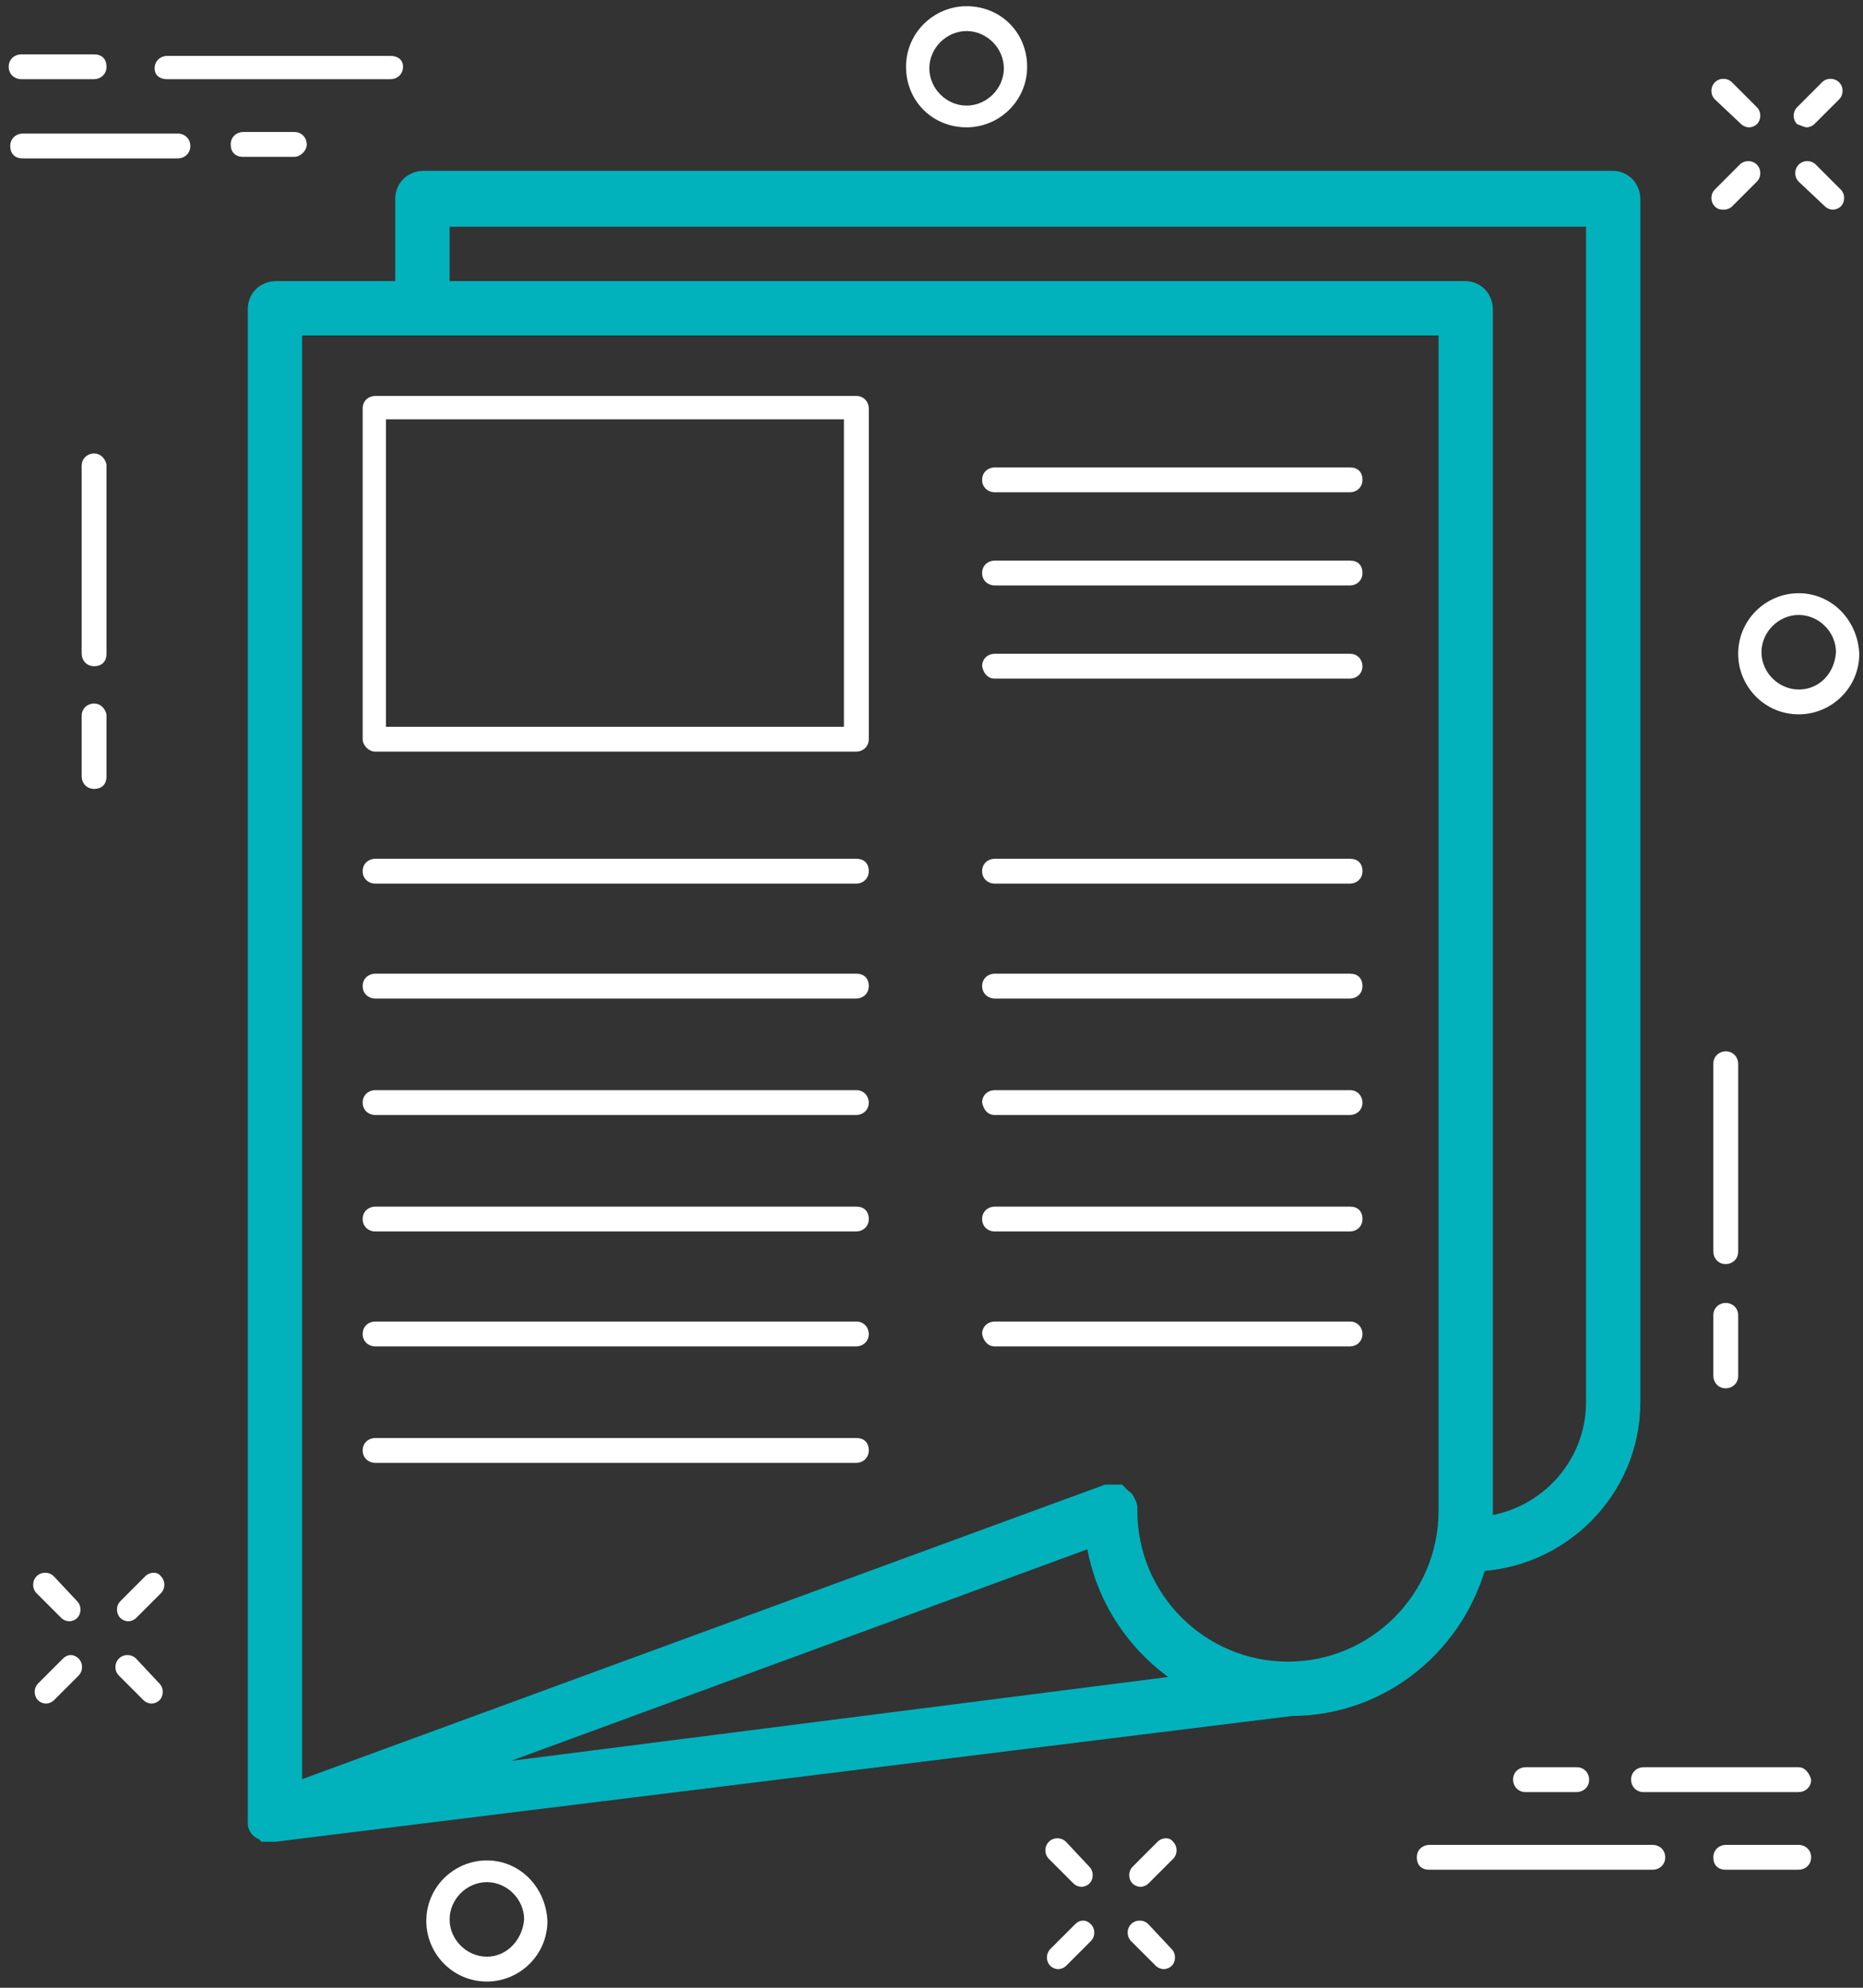 <?xml version="1.0" encoding="UTF-8"?>
<svg width="60px" height="64px" viewBox="0 0 60 64" version="1.1" xmlns="http://www.w3.org/2000/svg" xmlns:xlink="http://www.w3.org/1999/xlink">
    <rect x="0" y="0" width="60" height="64" fill="#333333" stroke="none"/>
    <!-- Generator: Sketch 46.2 (44496) - http://www.bohemiancoding.com/sketch -->
    <title>np_news_750030_000000</title>
    <desc>Created with Sketch.</desc>
    <defs></defs>
    <g id="Page-1" stroke="none" stroke-width="1" fill="none" fill-rule="evenodd">
        <g id="Desktop-HD" transform="translate(-667, -480)" fill-rule="nonzero">
            <g id="Group-36" transform="translate(183, 480)">
                <g id="Group-35" transform="translate(58, 0)">
                    <g id="np_news_750030_000000" transform="translate(426, 0)">
                        <path d="M3.03,14.6 C2.83,14.6 2.63,14.75 2.63,15 L2.63,21.05 C2.63,21.25 2.78,21.45 3.03,21.45 C3.28,21.45 3.43,21.3 3.43,21.05 L3.43,14.95 C3.38,14.75 3.23,14.6 3.03,14.6 L3.03,14.6 Z" id="Shape" fill="#FFFFFF"></path>
                        <path d="M3.03,22.65 C2.83,22.65 2.63,22.8 2.63,23.05 L2.63,25 C2.63,25.2 2.78,25.4 3.03,25.4 C3.28,25.4 3.43,25.25 3.43,25 L3.43,23 C3.38,22.8 3.23,22.65 3.03,22.65 L3.03,22.65 Z" id="Shape" fill="#FFFFFF"></path>
                        <path d="M55.98,34.25 C55.98,34.05 55.83,33.85 55.58,33.85 C55.38,33.85 55.18,34 55.18,34.25 L55.18,40.3 C55.18,40.5 55.33,40.7 55.58,40.7 C55.78,40.7 55.98,40.55 55.98,40.3 L55.98,34.25 Z" id="Shape" fill="#FFFFFF"></path>
                        <path d="M55.58,41.95 C55.38,41.95 55.18,42.1 55.18,42.35 L55.18,44.3 C55.18,44.5 55.33,44.7 55.58,44.7 C55.78,44.7 55.98,44.55 55.98,44.3 L55.98,42.35 C55.98,42.1 55.78,41.95 55.58,41.95 Z" id="Shape" fill="#FFFFFF"></path>
                        <path d="M56.08,4 C56.13,4.05 56.23,4.1 56.33,4.1 C56.43,4.1 56.53,4.05 56.58,4 C56.73,3.85 56.73,3.6 56.58,3.45 L55.78,2.65 C55.63,2.5 55.38,2.5 55.23,2.65 C55.08,2.8 55.08,3.05 55.23,3.2 L56.08,4 Z" id="Shape" fill="#FFFFFF"></path>
                        <path d="M58.78,6.65 C58.83,6.7 58.93,6.75 59.03,6.75 C59.13,6.75 59.23,6.7 59.28,6.65 C59.43,6.5 59.43,6.25 59.28,6.1 L58.48,5.3 C58.33,5.15 58.08,5.15 57.93,5.3 C57.78,5.45 57.78,5.7 57.93,5.85 L58.78,6.65 Z" id="Shape" fill="#FFFFFF"></path>
                        <path d="M55.53,6.75 C55.63,6.75 55.73,6.7 55.78,6.65 L56.58,5.85 C56.73,5.7 56.73,5.45 56.58,5.3 C56.43,5.15 56.18,5.15 56.03,5.3 L55.23,6.1 C55.08,6.25 55.08,6.5 55.23,6.65 C55.33,6.75 55.43,6.75 55.53,6.75 L55.53,6.75 Z" id="Shape" fill="#FFFFFF"></path>
                        <path d="M58.18,4.1 C58.28,4.1 58.38,4.05 58.43,4 L59.23,3.2 C59.38,3.05 59.38,2.8 59.23,2.65 C59.08,2.5 58.83,2.5 58.68,2.65 L57.88,3.45 C57.73,3.6 57.73,3.85 57.88,4 C58.03,4.05 58.13,4.1 58.18,4.1 L58.18,4.1 Z" id="Shape" fill="#FFFFFF"></path>
                        <path d="M1.73,50.75 C1.58,50.6 1.33,50.6 1.18,50.75 C1.03,50.9 1.03,51.15 1.18,51.3 L1.98,52.1 C2.03,52.15 2.13,52.2 2.23,52.2 C2.33,52.2 2.43,52.15 2.48,52.1 C2.63,51.95 2.63,51.7 2.48,51.55 L1.73,50.75 Z" id="Shape" fill="#FFFFFF"></path>
                        <path d="M4.38,53.4 C4.23,53.25 3.98,53.25 3.83,53.4 C3.68,53.55 3.68,53.8 3.83,53.95 L4.63,54.75 C4.68,54.8 4.78,54.85 4.88,54.85 C4.98,54.85 5.08,54.8 5.13,54.75 C5.28,54.6 5.28,54.35 5.13,54.2 L4.38,53.4 Z" id="Shape" fill="#FFFFFF"></path>
                        <path d="M2.03,53.4 L1.23,54.2 C1.08,54.35 1.08,54.6 1.23,54.75 C1.28,54.8 1.38,54.85 1.48,54.85 C1.58,54.85 1.68,54.8 1.73,54.75 L2.53,53.95 C2.68,53.8 2.68,53.55 2.53,53.4 C2.38,53.25 2.18,53.25 2.03,53.4 L2.03,53.4 Z" id="Shape" fill="#FFFFFF"></path>
                        <path d="M4.68,50.75 L3.88,51.55 C3.73,51.7 3.73,51.95 3.88,52.1 C3.93,52.15 4.03,52.2 4.13,52.2 C4.23,52.2 4.33,52.15 4.38,52.1 L5.18,51.3 C5.33,51.15 5.33,50.9 5.18,50.75 C5.08,50.6 4.83,50.6 4.68,50.75 L4.68,50.75 Z" id="Shape" fill="#FFFFFF"></path>
                        <path d="M34.33,59.3 C34.18,59.15 33.93,59.15 33.78,59.3 C33.63,59.45 33.63,59.7 33.78,59.85 L34.58,60.65 C34.63,60.7 34.73,60.75 34.83,60.75 C34.93,60.75 35.03,60.7 35.08,60.65 C35.23,60.5 35.23,60.25 35.08,60.1 L34.33,59.3 Z" id="Shape" fill="#FFFFFF"></path>
                        <path d="M36.98,61.95 C36.83,61.8 36.58,61.8 36.43,61.95 C36.28,62.1 36.28,62.35 36.43,62.5 L37.23,63.3 C37.28,63.35 37.38,63.4 37.48,63.4 C37.58,63.4 37.68,63.35 37.73,63.3 C37.88,63.15 37.88,62.9 37.73,62.75 L36.98,61.95 Z" id="Shape" fill="#FFFFFF"></path>
                        <path d="M34.63,61.95 L33.83,62.75 C33.68,62.9 33.68,63.15 33.83,63.3 C33.88,63.35 33.98,63.4 34.08,63.4 C34.18,63.4 34.28,63.35 34.33,63.3 L35.13,62.5 C35.28,62.35 35.28,62.1 35.13,61.95 C34.98,61.8 34.78,61.8 34.63,61.95 L34.63,61.95 Z" id="Shape" fill="#FFFFFF"></path>
                        <path d="M37.28,59.3 L36.48,60.1 C36.33,60.25 36.33,60.5 36.48,60.65 C36.53,60.7 36.63,60.75 36.73,60.75 C36.83,60.75 36.93,60.7 36.98,60.65 L37.78,59.85 C37.93,59.7 37.93,59.45 37.78,59.3 C37.68,59.15 37.43,59.15 37.28,59.3 L37.28,59.3 Z" id="Shape" fill="#FFFFFF"></path>
                        <path d="M31.13,4.1 C32.18,4.1 33.08,3.25 33.08,2.15 C33.08,1.05 32.23,0.2 31.13,0.2 C30.08,0.2 29.18,1.05 29.18,2.15 C29.18,3.25 30.03,4.1 31.13,4.1 Z M31.13,1 C31.78,1 32.33,1.55 32.33,2.2 C32.33,2.85 31.78,3.4 31.13,3.4 C30.48,3.4 29.93,2.85 29.93,2.2 C29.93,1.55 30.48,1 31.13,1 Z" id="Shape" fill="#FFFFFF"></path>
                        <path d="M15.68,59.9 C14.63,59.9 13.73,60.75 13.73,61.85 C13.73,62.9 14.58,63.8 15.68,63.8 C16.73,63.8 17.63,62.95 17.63,61.85 C17.58,60.75 16.73,59.9 15.68,59.9 Z M15.68,63 C15.03,63 14.48,62.45 14.48,61.8 C14.48,61.15 15.03,60.6 15.68,60.6 C16.33,60.6 16.88,61.15 16.88,61.8 C16.83,62.45 16.33,63 15.68,63 Z" id="Shape" fill="#FFFFFF"></path>
                        <path d="M57.93,19.1 C56.88,19.1 55.98,19.95 55.98,21.05 C55.98,22.1 56.83,23 57.93,23 C58.98,23 59.88,22.15 59.88,21.05 C59.83,19.95 58.98,19.1 57.93,19.1 Z M57.93,22.2 C57.28,22.2 56.73,21.65 56.73,21 C56.73,20.35 57.28,19.8 57.93,19.8 C58.58,19.8 59.13,20.35 59.13,21 C59.08,21.7 58.58,22.2 57.93,22.2 Z" id="Shape" fill="#FFFFFF"></path>
                        <path d="M5.38,2.55 L12.58,2.55 C12.78,2.55 12.98,2.4 12.98,2.15 C12.98,1.9 12.78,1.8 12.58,1.8 L5.38,1.8 C5.18,1.8 4.98,1.95 4.98,2.2 C4.98,2.45 5.18,2.55 5.38,2.55 Z" id="Shape" fill="#FFFFFF"></path>
                        <path d="M0.68,2.55 L3.03,2.55 C3.23,2.55 3.43,2.4 3.43,2.15 C3.43,1.9 3.28,1.75 3.03,1.75 L0.68,1.75 C0.48,1.75 0.28,1.9 0.28,2.15 C0.28,2.4 0.48,2.55 0.68,2.55 Z" id="Shape" fill="#FFFFFF"></path>
                        <path d="M5.73,4.3 L0.73,4.3 C0.53,4.3 0.33,4.45 0.33,4.7 C0.33,4.95 0.48,5.1 0.73,5.1 L5.73,5.1 C5.93,5.1 6.13,4.95 6.13,4.7 C6.13,4.45 5.93,4.3 5.73,4.3 Z" id="Shape" fill="#FFFFFF"></path>
                        <path d="M9.88,4.65 C9.88,4.45 9.73,4.25 9.48,4.25 L7.83,4.25 C7.63,4.25 7.43,4.4 7.43,4.65 C7.43,4.9 7.58,5.05 7.83,5.05 L9.48,5.05 C9.68,5.05 9.88,4.85 9.88,4.65 Z" id="Shape" fill="#FFFFFF"></path>
                        <path d="M53.23,59.4 L46.03,59.4 C45.83,59.4 45.63,59.55 45.63,59.8 C45.63,60.05 45.78,60.2 46.03,60.2 L53.23,60.2 C53.43,60.2 53.63,60.05 53.63,59.8 C53.63,59.55 53.43,59.4 53.23,59.4 Z" id="Shape" fill="#FFFFFF"></path>
                        <path d="M57.93,59.4 L55.58,59.4 C55.38,59.4 55.18,59.55 55.18,59.8 C55.18,60.05 55.33,60.2 55.58,60.2 L57.93,60.2 C58.13,60.2 58.33,60.05 58.33,59.8 C58.33,59.55 58.13,59.4 57.93,59.4 Z" id="Shape" fill="#FFFFFF"></path>
                        <path d="M57.93,56.9 L52.93,56.9 C52.73,56.9 52.53,57.05 52.53,57.3 C52.53,57.5 52.68,57.7 52.93,57.7 L57.93,57.7 C58.13,57.7 58.33,57.55 58.33,57.3 C58.28,57.1 58.13,56.9 57.93,56.9 Z" id="Shape" fill="#FFFFFF"></path>
                        <path d="M49.13,56.9 C48.93,56.9 48.73,57.05 48.73,57.3 C48.73,57.5 48.88,57.7 49.13,57.7 L50.78,57.7 C50.98,57.7 51.18,57.55 51.18,57.3 C51.18,57.1 51.03,56.9 50.78,56.9 L49.13,56.9 Z" id="Shape" fill="#FFFFFF"></path>
                        <path d="M41.58,54.75 C44.43,54.75 46.78,52.75 47.43,50.1 C50.13,50.05 52.33,47.85 52.33,45.15 L52.33,6.4 C52.33,6.2 52.18,6 51.93,6 L13.63,6 C13.43,6 13.23,6.15 13.23,6.4 L13.23,9.55 L8.88,9.55 C8.68,9.55 8.48,9.7 8.48,9.95 L8.48,58.55 L8.48,58.6 L8.48,58.65 L8.48,58.7 C8.48,58.7 8.48,58.75 8.53,58.75 L8.58,58.75 L8.63,58.8 L8.68,58.8 L8.78,58.8 L8.83,58.8 L41.58,54.75 Z M35.43,49.2 C35.63,51.5 37.13,53.45 39.18,54.3 L12.13,57.75 L35.43,49.2 Z M13.98,6.8 L51.58,6.8 L51.58,45.15 C51.58,47.4 49.78,49.25 47.53,49.35 C47.58,49.1 47.58,48.9 47.58,48.65 L47.58,9.95 C47.58,9.75 47.43,9.55 47.18,9.55 L13.98,9.55 L13.98,6.8 Z M46.83,10.3 L46.83,48.65 C46.83,51.6 44.43,54 41.48,54 C38.53,54 36.13,51.6 36.13,48.65 L36.13,48.6 L36.13,48.55 C36.13,48.5 36.08,48.5 36.08,48.45 C36.08,48.45 36.08,48.4 36.03,48.4 L35.98,48.35 L35.93,48.3 L35.88,48.3 L35.78,48.3 L35.73,48.3 L35.68,48.3 L9.23,58 L9.23,10.3 L46.83,10.3 Z" id="Shape" stroke="#01B2BD" fill="#01B2BD"></path>
                        <path d="M12.08,24.2 L27.58,24.2 C27.78,24.2 27.98,24.05 27.98,23.8 L27.98,13.149 C27.98,12.949 27.83,12.749 27.58,12.749 L12.08,12.749 C11.88,12.749 11.68,12.899 11.68,13.149 L11.68,23.8 C11.68,24 11.88,24.2 12.08,24.2 Z M12.43,13.5 L27.18,13.5 L27.18,23.4 L12.43,23.4 L12.43,13.5 Z" id="Shape" fill="#FFFFFF"></path>
                        <path d="M12.08,28.45 L27.58,28.45 C27.78,28.45 27.98,28.3 27.98,28.05 C27.98,27.8 27.83,27.65 27.58,27.65 L12.08,27.65 C11.88,27.65 11.68,27.8 11.68,28.05 C11.68,28.3 11.88,28.45 12.08,28.45 Z" id="Shape" fill="#FFFFFF"></path>
                        <path d="M32.03,15.85 L43.48,15.85 C43.68,15.85 43.88,15.7 43.88,15.45 C43.88,15.2 43.73,15.05 43.48,15.05 L32.03,15.05 C31.83,15.05 31.63,15.2 31.63,15.45 C31.63,15.7 31.83,15.85 32.03,15.85 L32.03,15.85 Z" id="Shape" fill="#FFFFFF"></path>
                        <path d="M32.03,18.85 L43.48,18.85 C43.68,18.85 43.88,18.7 43.88,18.45 C43.88,18.2 43.73,18.05 43.48,18.05 L32.03,18.05 C31.83,18.05 31.63,18.2 31.63,18.45 C31.63,18.7 31.83,18.85 32.03,18.85 L32.03,18.85 Z" id="Shape" fill="#FFFFFF"></path>
                        <path d="M32.03,21.85 L43.48,21.85 C43.68,21.85 43.88,21.7 43.88,21.45 C43.88,21.25 43.73,21.05 43.48,21.05 L32.03,21.05 C31.83,21.05 31.63,21.2 31.63,21.45 C31.68,21.7 31.83,21.85 32.03,21.85 L32.03,21.85 Z" id="Shape" fill="#FFFFFF"></path>
                        <path d="M32.03,28.45 L43.48,28.45 C43.68,28.45 43.88,28.3 43.88,28.05 C43.88,27.8 43.73,27.65 43.48,27.65 L32.03,27.65 C31.83,27.65 31.63,27.8 31.63,28.05 C31.63,28.3 31.83,28.45 32.03,28.45 L32.03,28.45 Z" id="Shape" fill="#FFFFFF"></path>
                        <path d="M32.03,32.15 L43.48,32.15 C43.68,32.15 43.88,32 43.88,31.75 C43.88,31.5 43.73,31.35 43.48,31.35 L32.03,31.35 C31.83,31.35 31.63,31.5 31.63,31.75 C31.63,32 31.83,32.15 32.03,32.15 L32.03,32.15 Z" id="Shape" fill="#FFFFFF"></path>
                        <path d="M32.03,35.9 L43.48,35.9 C43.68,35.9 43.88,35.75 43.88,35.5 C43.88,35.3 43.73,35.1 43.48,35.1 L32.03,35.1 C31.83,35.1 31.63,35.25 31.63,35.5 C31.68,35.75 31.83,35.9 32.03,35.9 L32.03,35.9 Z" id="Shape" fill="#FFFFFF"></path>
                        <path d="M32.03,39.65 L43.48,39.65 C43.68,39.65 43.88,39.5 43.88,39.25 C43.88,39 43.73,38.85 43.48,38.85 L32.03,38.85 C31.83,38.85 31.63,39 31.63,39.25 C31.63,39.5 31.83,39.65 32.03,39.65 L32.03,39.65 Z" id="Shape" fill="#FFFFFF"></path>
                        <path d="M32.03,43.35 L43.48,43.35 C43.68,43.35 43.88,43.2 43.88,42.95 C43.88,42.75 43.73,42.55 43.48,42.55 L32.03,42.55 C31.83,42.55 31.63,42.7 31.63,42.95 C31.68,43.2 31.83,43.35 32.03,43.35 L32.03,43.35 Z" id="Shape" fill="#FFFFFF"></path>
                        <path d="M12.08,32.15 L27.58,32.15 C27.78,32.15 27.98,32 27.98,31.75 C27.98,31.5 27.83,31.35 27.58,31.35 L12.08,31.35 C11.88,31.35 11.68,31.5 11.68,31.75 C11.68,32 11.88,32.15 12.08,32.15 Z" id="Shape" fill="#FFFFFF"></path>
                        <path d="M12.08,35.9 L27.58,35.9 C27.78,35.9 27.98,35.75 27.98,35.5 C27.98,35.3 27.83,35.1 27.58,35.1 L12.08,35.1 C11.88,35.1 11.68,35.25 11.68,35.5 C11.68,35.75 11.88,35.9 12.08,35.9 Z" id="Shape" fill="#FFFFFF"></path>
                        <path d="M12.08,39.65 L27.58,39.65 C27.78,39.65 27.98,39.5 27.98,39.25 C27.98,39 27.83,38.85 27.58,38.85 L12.08,38.85 C11.88,38.85 11.68,39 11.68,39.25 C11.68,39.5 11.88,39.65 12.08,39.65 Z" id="Shape" fill="#FFFFFF"></path>
                        <path d="M12.08,43.35 L27.58,43.35 C27.78,43.35 27.98,43.2 27.98,42.95 C27.98,42.75 27.83,42.55 27.58,42.55 L12.08,42.55 C11.88,42.55 11.68,42.7 11.68,42.95 C11.68,43.2 11.88,43.35 12.08,43.35 Z" id="Shape" fill="#FFFFFF"></path>
                        <path d="M12.08,47.1 L27.58,47.1 C27.78,47.1 27.98,46.95 27.98,46.7 C27.98,46.45 27.83,46.3 27.58,46.3 L12.08,46.3 C11.88,46.3 11.68,46.45 11.68,46.7 C11.68,46.95 11.88,47.1 12.08,47.1 Z" id="Shape" fill="#FFFFFF"></path>
                    </g>
                </g>
            </g>
        </g>
    </g>
</svg>